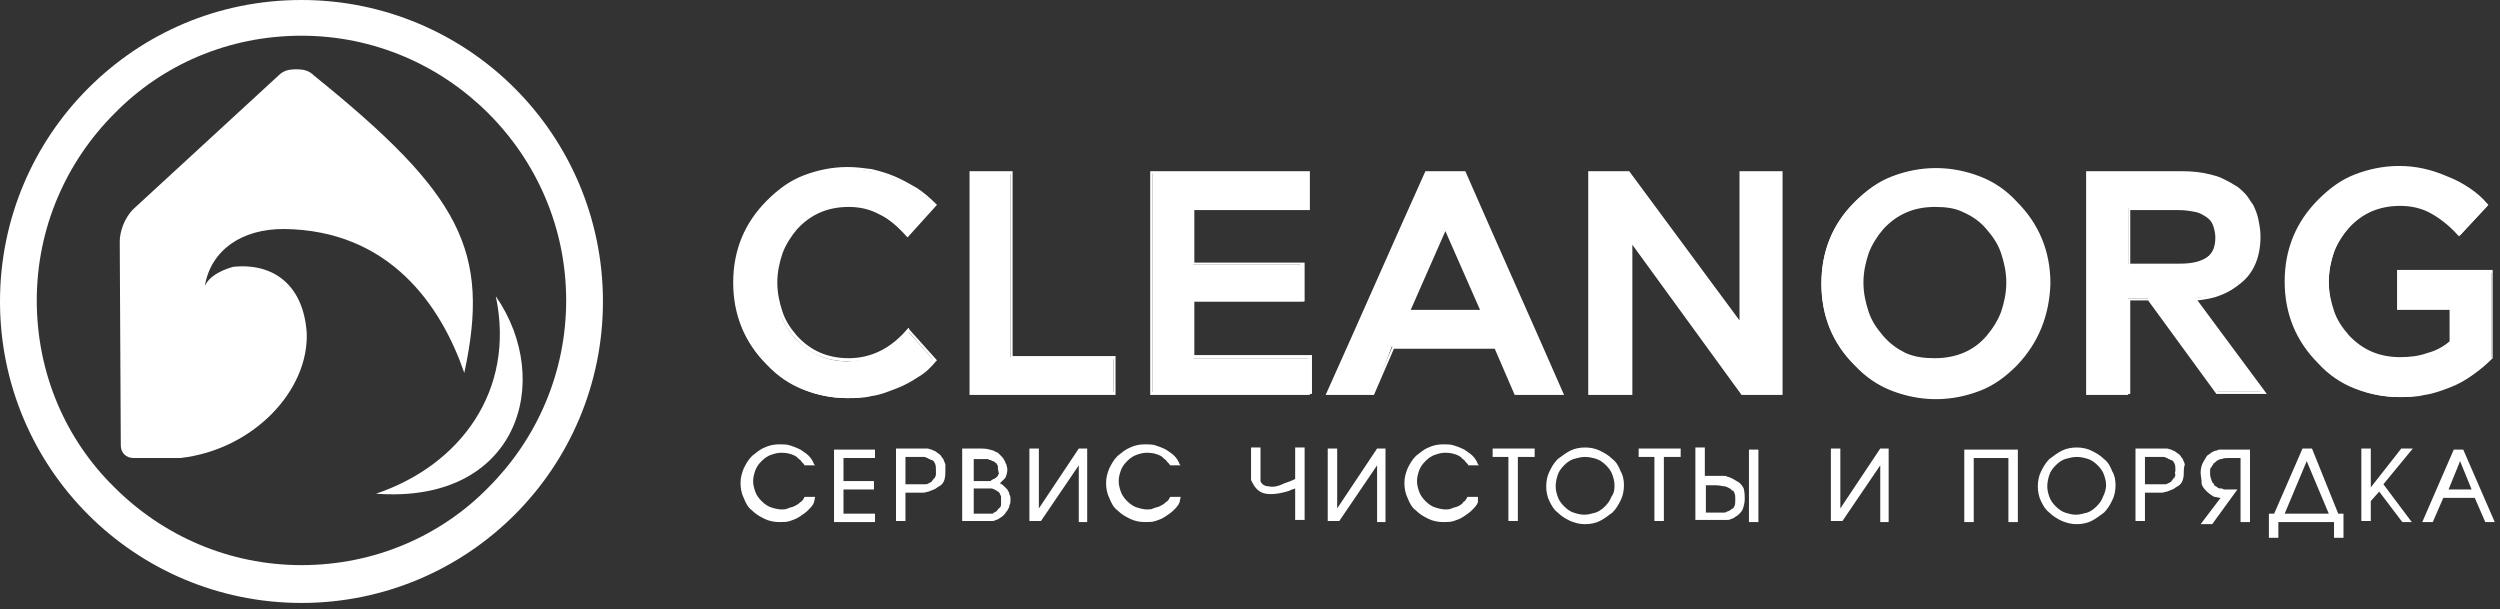<?xml version="1.0" encoding="UTF-8"?> <svg xmlns="http://www.w3.org/2000/svg" width="238" height="58" viewBox="0 0 238 58" fill="none"><rect x="0" y="0" width="238" height="58" fill="#333333" stroke="none"/><path fill-rule="evenodd" clip-rule="evenodd" d="M11.4 23C11.4 22.1 11.8 20.8 12.7 19.9C12.7 19.9 16.4 16.5 26.5 7.2C27 6.7 27.5 6.6 28.2 6.6C28.9 6.6 29.4 6.7 29.9 7.2C43.9 18.5 46.7 23.9 44.2 35.5C42 29.1 37.1 21.9 27 21.8C23 21.8 20.1 23.8 19.5 27.2C19.9 26.4 20.8 25.8 22.2 25.4C26.1 25 28.9 27.2 29.2 31.7C29.4 37.2 24.1 42.8 17.2 43.6H12.7C12 43.6 11.5 43.1 11.5 42.4L11.4 23Z" fill="white"></path><path fill-rule="evenodd" clip-rule="evenodd" d="M35.8 47C43.8 44.3 49.1 37.2 47.2 28.2C52.8 36.3 49.3 48 35.8 47Z" fill="white"></path><path fill-rule="evenodd" clip-rule="evenodd" d="M86.4 31.5L88.9 34.3C87.9 35.4 86.7 36.3 85.2 36.9C83.7 37.5 82.2 37.9 80.7 37.9C77.7 37.9 75.1 36.8 73 34.7C70.9 32.6 69.9 30 69.9 27C69.9 24 70.9 21.4 73 19.3C75.1 17.2 77.6 16.1 80.7 16.1C82.2 16.1 83.7 16.4 85.2 17C86.7 17.6 87.9 18.5 89 19.6L86.4 22.5C84.7 20.6 82.8 19.6 80.7 19.6C78.7 19.6 77 20.3 75.7 21.8C74.4 23.2 73.8 25 73.8 27C73.8 29 74.4 30.8 75.7 32.2C77 33.6 78.6 34.4 80.7 34.4C82.9 34.3 84.8 33.3 86.4 31.5ZM106.1 37.4H92.4V16.4H96.2V34H106V37.4H106.1ZM124.7 37.4H109.7V16.4H124.6V19.9H113.6V25.2H124.1V28.7H113.6V34.1H124.8V37.4H124.7ZM130.8 37.4H126.4L135.7 16.4H139.3L148.6 37.4H144.2L142.3 33H132.5L130.8 37.4ZM137.6 21.7L134.1 29.6H141.2L137.6 21.7ZM155.2 37.4H151.4V16.4H155.1L165.8 30.9V16.4H169.6V37.4H165.9L155.2 22.9V37.4ZM191.9 34.7C189.8 36.8 187.3 37.9 184.2 37.9C181.2 37.9 178.6 36.8 176.5 34.7C174.4 32.6 173.4 30 173.4 27C173.4 24 174.4 21.4 176.5 19.3C178.6 17.2 181.1 16.1 184.2 16.1C187.2 16.1 189.8 17.2 191.9 19.3C194 21.4 195 24 195 27C195 30 194 32.5 191.9 34.7ZM184.2 34.3C186.3 34.3 187.9 33.6 189.2 32.1C190.5 30.7 191.1 28.9 191.1 26.9C191.1 24.9 190.5 23.1 189.2 21.7C187.9 20.3 186.3 19.5 184.2 19.5C182.2 19.5 180.5 20.2 179.2 21.7C177.9 23.1 177.3 24.9 177.3 26.9C177.3 28.9 177.9 30.7 179.2 32.1C180.5 33.6 182.2 34.3 184.2 34.3ZM202.6 37.4H198.8V16.4H207.8C208.7 16.4 209.6 16.5 210.4 16.7C211.2 16.9 212 17.2 212.7 17.7C213.4 18.2 214 18.8 214.4 19.6C214.8 20.4 215 21.4 215 22.5C215 24.4 214.4 25.8 213.3 26.7C212.2 27.7 210.7 28.2 209 28.4L215.5 37.3H211L204.5 28.4H202.6V37.4ZM202.6 19.8V25.2H207.4C209.8 25.2 211 24.3 211 22.5C211 21.6 210.7 21 210.2 20.5C209.7 20 208.7 19.8 207.4 19.8H202.6ZM233.4 29.4H228.4V25.9H237.2V34.1C236.1 35.3 234.7 36.2 233.2 36.8C231.6 37.4 230.1 37.8 228.5 37.8C225.5 37.8 222.9 36.7 220.8 34.6C218.7 32.5 217.7 29.9 217.7 26.9C217.7 23.9 218.7 21.3 220.8 19.2C222.9 17.1 225.4 16 228.5 16C230 16 231.5 16.3 233 17C234.5 17.6 235.8 18.5 236.8 19.6L234.2 22.4C232.5 20.5 230.7 19.5 228.6 19.5C226.6 19.5 224.9 20.2 223.6 21.7C222.3 23.1 221.7 24.9 221.7 26.9C221.7 28.9 222.3 30.7 223.6 32.1C224.9 33.5 226.5 34.3 228.6 34.3C230.5 34.3 232.1 33.8 233.5 32.7V29.4H233.4Z" fill="white"></path><path fill-rule="evenodd" clip-rule="evenodd" d="M86.6 31.4L89.2 34.3L89.1 34.4C88.6 35 88.1 35.5 87.4 35.9C86.8 36.3 86.1 36.7 85.3 37C84.5 37.3 83.8 37.6 83 37.7C82.2 37.9 81.5 37.9 80.7 37.9C79.2 37.9 77.8 37.6 76.5 37.1C75.2 36.6 74 35.8 73 34.7C70.9 32.6 69.8 30 69.8 26.9C69.8 23.8 70.9 21.2 73 19.1C74.1 18 75.2 17.2 76.5 16.7C77.8 16.2 79.2 15.9 80.7 15.9C81.5 15.9 82.2 16 83 16.1C83.8 16.3 84.5 16.5 85.2 16.8C85.9 17.1 86.6 17.5 87.3 17.9C87.9 18.3 88.5 18.8 89.1 19.4L89.2 19.5L86.4 22.6L86.3 22.5C85.5 21.6 84.6 20.8 83.7 20.4C82.8 19.9 81.8 19.7 80.8 19.7C78.8 19.7 77.2 20.4 75.9 21.8C75.3 22.5 74.8 23.3 74.5 24.1C74.2 25 74 25.9 74 26.9C74 27.9 74.2 28.8 74.5 29.7C74.8 30.6 75.3 31.3 75.9 32C77.2 33.4 78.8 34.1 80.8 34.1C82.9 34.1 84.8 33.2 86.4 31.3L86.5 31.2L86.6 31.4ZM88.8 34.2L86.5 31.6C84.8 33.4 82.9 34.4 80.8 34.4C78.7 34.4 77 33.7 75.7 32.2C75 31.5 74.6 30.7 74.2 29.8C73.9 28.9 73.7 28 73.7 26.9C73.7 25.9 73.9 24.9 74.2 24C74.5 23.1 75 22.3 75.7 21.6C77 20.1 78.7 19.4 80.8 19.4C81.9 19.4 82.9 19.6 83.9 20.1C84.8 20.6 85.7 21.3 86.5 22.2L88.9 19.6C88.4 19.1 87.9 18.6 87.3 18.2C86.7 17.8 86 17.4 85.3 17.1C84.6 16.8 83.8 16.6 83.1 16.4C82.4 16.2 81.6 16.2 80.9 16.2C79.4 16.2 78 16.5 76.8 17C75.5 17.5 74.4 18.3 73.4 19.3C71.3 21.4 70.3 23.9 70.3 26.9C70.3 29.9 71.3 32.5 73.4 34.5C74.4 35.5 75.6 36.3 76.8 36.8C78.1 37.3 79.4 37.6 80.9 37.6C81.6 37.6 82.4 37.5 83.1 37.4C83.8 37.2 84.6 37 85.3 36.7C86 36.4 86.7 36 87.3 35.6C87.8 35.2 88.3 34.7 88.8 34.2ZM106.1 37.6H92.3V16.3H96.4V33.9H106.2V37.6H106.1ZM92.6 37.3H106V34.2H96.2V16.6H92.6V37.3ZM124.7 37.6H109.5V16.3H124.7V20H113.7V25H124.2V28.7H113.7V33.8H124.9V37.5H124.7V37.6ZM109.8 37.3H124.5V34.1H113.3V28.4H123.8V25.2H113.3V19.7H124.3V16.5H109.7V37.3H109.8ZM130.8 37.6H126.2C129.4 30.5 132.5 23.4 135.7 16.3H139.5C142.6 23.4 145.8 30.5 148.9 37.6H144.2L142.3 33.2H132.7L130.8 37.6ZM126.7 37.3H130.7L132.6 32.9H142.5L144.4 37.3H148.4L139.2 16.6H135.7L126.7 37.3ZM137.6 22L134.3 29.5H140.9L137.6 22ZM134 29.6L133.9 29.8H141.4C140.2 27.1 139 24.3 137.8 21.6H137.6L134 29.6ZM155.2 37.6H151.2V16.3H155.1L165.6 30.5V16.3H169.7V37.6H165.8L155.4 23.3V37.6H155.2ZM151.5 37.3H155.1V22.8H155.3L166 37.3H169.5V16.6H165.9V31.1H165.7L155 16.6H151.5V37.3ZM192 34.8C190.9 35.9 189.8 36.7 188.5 37.2C187.2 37.7 185.8 38 184.3 38C182.8 38 181.4 37.7 180.1 37.2C178.8 36.7 177.6 35.9 176.6 34.8C174.5 32.7 173.4 30.1 173.4 27C173.4 23.9 174.5 21.3 176.6 19.2C177.7 18.1 178.8 17.3 180.1 16.8C181.4 16.3 182.8 16 184.3 16C185.8 16 187.2 16.3 188.5 16.8C189.8 17.3 191 18.1 192 19.2C194.1 21.3 195.2 23.9 195.2 27C195.1 30 194.1 32.6 192 34.8ZM188.3 36.9C189.6 36.4 190.7 35.6 191.7 34.6C193.8 32.5 194.8 30 194.8 27C194.8 24 193.8 21.4 191.7 19.4C190.7 18.4 189.5 17.6 188.3 17.1C187 16.6 185.7 16.3 184.2 16.3C182.7 16.3 181.3 16.6 180.1 17.1C178.8 17.6 177.7 18.4 176.7 19.4C174.6 21.5 173.6 24 173.6 27C173.6 30 174.6 32.6 176.7 34.6C177.7 35.6 178.9 36.4 180.1 36.9C181.4 37.4 182.7 37.7 184.2 37.7C185.7 37.7 187.1 37.4 188.3 36.9ZM184.2 34.1C186.2 34.1 187.9 33.4 189.1 32C189.7 31.3 190.2 30.5 190.5 29.7C190.8 28.8 191 27.9 191 26.9C191 25.9 190.8 25 190.5 24.1C190.2 23.2 189.7 22.5 189.1 21.8C188.5 21.1 187.8 20.6 186.9 20.2C186.1 19.8 185.2 19.7 184.2 19.7C182.2 19.7 180.6 20.4 179.3 21.8C178.7 22.5 178.2 23.3 177.9 24.1C177.6 25 177.4 25.9 177.4 26.9C177.4 27.9 177.6 28.8 177.9 29.7C178.2 30.6 178.7 31.3 179.3 32C179.9 32.7 180.6 33.2 181.4 33.6C182.3 34 183.2 34.1 184.2 34.1ZM189.3 32.2C189.9 31.5 190.4 30.7 190.8 29.8C191.1 28.9 191.3 28 191.3 26.9C191.3 25.8 191.1 24.9 190.8 24C190.5 23.1 190 22.3 189.3 21.6C188.7 20.9 187.9 20.3 187 19.9C186.1 19.5 185.2 19.3 184.1 19.3C182 19.3 180.3 20 179 21.5C178.4 22.2 177.9 23 177.5 23.9C177.2 24.8 177 25.7 177 26.8C177 27.9 177.2 28.8 177.5 29.7C177.8 30.6 178.3 31.4 179 32.1C179.6 32.8 180.4 33.4 181.2 33.8C182 34.2 183 34.4 184 34.4C186.3 34.4 188 33.7 189.3 32.2ZM202.6 37.6H198.6V16.3H207.8C208.7 16.3 209.6 16.4 210.4 16.6C210.8 16.7 211.2 16.8 211.6 17C212 17.2 212.4 17.4 212.7 17.6C213.1 17.8 213.4 18.1 213.7 18.4C214 18.7 214.2 19.1 214.5 19.5C214.7 19.9 214.9 20.4 215 20.9C215.1 21.4 215.2 21.9 215.2 22.5C215.2 24.4 214.6 25.9 213.4 26.9C212.8 27.4 212.2 27.8 211.4 28.1C210.7 28.4 210 28.5 209.2 28.6L215.8 37.5H211L204.5 28.6H202.8V37.5H202.6V37.6ZM198.9 37.3H202.5V28.4H204.6L211.1 37.3H215.2L208.7 28.4H208.9C209.7 28.3 210.5 28.1 211.2 27.8C211.9 27.5 212.5 27.1 213.1 26.7C214.2 25.8 214.8 24.4 214.8 22.6C214.8 22.1 214.7 21.6 214.6 21.1C214.5 20.6 214.3 20.2 214.1 19.8C213.9 19.4 213.7 19 213.4 18.7C213.1 18.4 212.8 18.1 212.5 17.9C212.1 17.7 211.8 17.5 211.4 17.3C211 17.1 210.6 17 210.3 16.9C209.5 16.7 208.7 16.6 207.8 16.6H198.9V37.3ZM202.8 20V25.1H207.5C208.7 25.1 209.5 24.9 210.1 24.5C210.7 24.1 210.9 23.4 210.9 22.6C210.9 22.2 210.8 21.8 210.7 21.5C210.6 21.2 210.4 20.9 210.1 20.7C209.8 20.5 209.5 20.3 209.1 20.2C208.6 20.1 208.1 20 207.4 20H202.8ZM202.5 25.2V25.3H207.5C208.7 25.3 209.7 25.1 210.3 24.6C210.9 24.1 211.3 23.4 211.3 22.5C211.3 22.1 211.2 21.7 211.1 21.3C211 20.9 210.7 20.7 210.5 20.4C210.2 20.2 209.8 20 209.3 19.9C208.8 19.8 208.2 19.7 207.6 19.7H202.6V25.2H202.5ZM233.2 29.5H228.2V25.7H237.3V34.1C236.7 34.7 236.1 35.2 235.4 35.7C234.7 36.2 234 36.6 233.2 36.9C232.4 37.2 231.6 37.5 230.8 37.6C230 37.8 229.2 37.8 228.4 37.8C226.9 37.8 225.5 37.5 224.2 37C222.9 36.5 221.7 35.7 220.7 34.6C218.6 32.5 217.5 29.9 217.5 26.8C217.5 23.7 218.6 21.1 220.7 19C221.8 17.9 222.9 17.1 224.2 16.6C225.5 16.1 226.9 15.8 228.4 15.8C229.9 15.8 231.4 16.1 233 16.8C233.8 17.1 234.5 17.5 235.1 17.9C235.7 18.3 236.3 18.8 236.8 19.4L236.9 19.5L234.1 22.5L234 22.4C233.2 21.5 232.3 20.8 231.4 20.3C230.5 19.8 229.5 19.6 228.5 19.6C226.5 19.6 224.9 20.3 223.6 21.7C223 22.4 222.5 23.2 222.2 24C221.9 24.9 221.7 25.8 221.7 26.8C221.7 27.8 221.9 28.7 222.2 29.6C222.5 30.5 223 31.2 223.6 31.9C224.9 33.3 226.5 34 228.5 34C229.4 34 230.3 33.9 231.1 33.6C231.9 33.4 232.6 33 233.2 32.5V29.5ZM228.6 29.2H233.6V32.8H233.5C232.8 33.3 232 33.7 231.2 34C230.4 34.3 229.5 34.4 228.5 34.4C226.4 34.4 224.7 33.7 223.4 32.2C222.7 31.5 222.3 30.7 221.9 29.8C221.6 28.9 221.4 28 221.4 26.9C221.4 25.9 221.6 24.9 221.9 24C222.2 23.1 222.7 22.3 223.4 21.6C224.7 20.1 226.4 19.4 228.5 19.4C229.6 19.4 230.6 19.6 231.6 20.1C232.5 20.6 233.4 21.2 234.2 22.2L236.6 19.6C236.1 19.1 235.6 18.6 235 18.2C234.4 17.8 233.7 17.4 233 17.1C231.5 16.5 230 16.2 228.6 16.2C227.1 16.2 225.7 16.5 224.5 17C223.2 17.5 222.1 18.3 221.1 19.3C219 21.4 218 23.9 218 26.9C218 29.9 219 32.5 221.1 34.5C222.1 35.5 223.3 36.3 224.5 36.8C225.8 37.3 227.1 37.6 228.6 37.6C229.4 37.6 230.1 37.5 230.9 37.4C231.7 37.2 232.4 37 233.2 36.7C234 36.4 234.7 36 235.4 35.5C236 35.1 236.6 34.6 237.2 34V26H228.7V29.2H228.6Z" fill="white"></path><path fill-rule="evenodd" clip-rule="evenodd" d="M77.5 47.8C77.4 48.1 77.2 48.3 76.9 48.6C76.7 48.8 76.4 49 76.1 49.2C75.8 49.4 75.5 49.5 75.2 49.6C74.9 49.7 74.6 49.7 74.2 49.7C73.7 49.7 73.2 49.6 72.8 49.4C72.4 49.2 72 49 71.6 48.6C71.2 48.3 71 47.9 70.8 47.4C70.6 47 70.5 46.5 70.5 46C70.5 45.5 70.6 45.1 70.8 44.6C71 44.2 71.2 43.8 71.6 43.4C72 43.1 72.3 42.8 72.8 42.6C73.2 42.4 73.7 42.3 74.2 42.3C74.5 42.3 74.9 42.3 75.2 42.4C75.5 42.5 75.8 42.6 76.2 42.8C76.5 43 76.8 43.2 77 43.4C77.2 43.6 77.4 43.9 77.5 44.2L77.6 44.3H76.6C76.5 44.1 76.3 44 76.2 43.8C76 43.7 75.9 43.5 75.7 43.4C75.3 43.2 74.9 43.1 74.4 43.1C74 43.1 73.7 43.2 73.4 43.3C73.1 43.4 72.8 43.6 72.5 43.9C72.2 44.2 72 44.5 71.9 44.8C71.8 45.1 71.7 45.4 71.7 45.8C71.7 46.2 71.8 46.5 71.9 46.8C72 47.1 72.2 47.4 72.5 47.7C72.8 48 73.1 48.2 73.4 48.3C73.7 48.4 74.1 48.5 74.4 48.5C74.6 48.5 74.8 48.5 75 48.4C75.2 48.3 75.4 48.3 75.6 48.2C75.8 48.1 76 48 76.2 47.8C76.4 47.7 76.5 47.5 76.6 47.3H77.6L77.5 47.8ZM83.2 49.7H79.4V42.8H83.3V43.6H80.3V45.8H83.2V46.6H80.3V48.9H83.3V49.7H83.2ZM90 44.8C90 45.1 90 45.4 89.9 45.7C89.8 46 89.6 46.2 89.4 46.3C89.2 46.4 89 46.6 88.9 46.6C88.7 46.7 88.6 46.7 88.4 46.8C88.3 46.8 88.1 46.9 87.9 46.9C87.7 46.9 87.6 46.9 87.4 46.9H86.2V49.6H85.3V42.7H87.2C87.4 42.7 87.6 42.7 87.8 42.7C88 42.7 88.1 42.7 88.3 42.7C88.4 42.7 88.6 42.8 88.7 42.8C88.8 42.9 89 42.9 89.1 43C89.2 43.1 89.4 43.2 89.5 43.3C89.6 43.4 89.7 43.6 89.8 43.7C89.9 43.9 89.9 44 90 44.2C90 44.5 90 44.7 90 44.8ZM89.1 44.8C89.1 44.5 89.1 44.3 89 44.1C88.9 43.9 88.8 43.8 88.7 43.8C88.5 43.7 88.4 43.7 88.3 43.6C88.2 43.6 88.1 43.5 88 43.5C87.9 43.5 87.9 43.5 87.8 43.5H87.5H86.2V46.1H87.3C87.5 46.1 87.6 46.1 87.8 46.1C87.9 46.1 88.1 46.1 88.1 46.1C88.2 46.1 88.3 46.1 88.4 46C88.5 46 88.6 45.9 88.6 45.9C88.7 45.9 88.7 45.8 88.8 45.7C88.9 45.6 88.9 45.5 89 45.5C89 45.4 89.1 45.3 89.1 45.2C89.1 45 89.1 44.9 89.1 44.8ZM96.2 47.6C96.2 47.8 96.2 47.9 96.1 48.1C96.1 48.3 96 48.4 95.9 48.6C95.8 48.7 95.7 48.9 95.6 49C95.5 49.1 95.4 49.2 95.2 49.3C95.1 49.4 94.9 49.5 94.8 49.5C94.7 49.6 94.5 49.6 94.4 49.6C94.3 49.6 94.1 49.6 93.9 49.6C93.7 49.6 93.5 49.6 93.3 49.6H91.6V42.7H93.3C93.6 42.7 93.9 42.7 94.2 42.8C94.3 42.8 94.5 42.9 94.6 42.9C94.7 43 94.8 43 95 43.1C95.1 43.2 95.2 43.3 95.3 43.4C95.4 43.5 95.5 43.6 95.6 43.8C95.7 43.9 95.7 44.1 95.8 44.2C95.8 44.3 95.9 44.5 95.9 44.7C95.9 45 95.8 45.3 95.7 45.5C95.6 45.6 95.5 45.7 95.4 45.8C95.3 45.9 95.3 45.9 95.2 46C95.3 46.1 95.4 46.1 95.5 46.2C95.6 46.3 95.8 46.5 95.9 46.6C96 46.8 96.1 46.9 96.1 47.1C96.2 47.2 96.2 47.4 96.2 47.6ZM95 44.6C95 44.5 95 44.4 95 44.4C95 44.3 94.9 44.2 94.9 44.2C94.9 44.1 94.8 44.1 94.7 44C94.6 43.9 94.6 43.9 94.5 43.9C94.4 43.9 94.4 43.8 94.3 43.8C94.2 43.8 94.1 43.8 94.1 43.7C94 43.7 93.9 43.7 93.8 43.7C93.7 43.7 93.6 43.7 93.5 43.7H92.7V45.8H93.5C93.8 45.8 94 45.8 94.2 45.8C94.3 45.8 94.3 45.8 94.4 45.7C94.5 45.7 94.5 45.6 94.6 45.6C94.7 45.6 94.7 45.5 94.8 45.5C94.9 45.4 94.9 45.4 95 45.3C95 45.2 95.1 45.1 95.1 45.1C95 44.7 95 44.6 95 44.6ZM95.3 47.7C95.3 47.6 95.3 47.4 95.3 47.3C95.3 47.2 95.2 47.1 95.2 47C95.1 46.9 95.1 46.8 95 46.8C94.9 46.7 94.8 46.7 94.7 46.6C94.6 46.6 94.5 46.5 94.4 46.5C94.3 46.5 94.2 46.5 94 46.5C93.7 46.5 93.6 46.5 93.5 46.5H92.7V48.9H93.6C93.9 48.9 94.2 48.9 94.4 48.9C94.5 48.9 94.6 48.9 94.6 48.8C94.7 48.8 94.8 48.7 94.8 48.7C94.9 48.7 94.9 48.6 95 48.5C95.1 48.4 95.1 48.4 95.2 48.3C95.3 48.2 95.3 48.1 95.3 48C95.3 47.8 95.3 47.8 95.3 47.7ZM103.5 49.7H102.7V44.3L99.1 49.6H98V42.7H98.9V48.4L102.7 42.7H103.5V49.6V49.7ZM112.3 47.8C112.2 48.1 112 48.3 111.7 48.6C111.5 48.8 111.2 49 110.9 49.2C110.6 49.4 110.3 49.5 110 49.6C109.7 49.7 109.4 49.7 109 49.7C108.5 49.7 108 49.6 107.6 49.4C107.2 49.2 106.8 49 106.4 48.6C106 48.3 105.8 47.9 105.6 47.4C105.4 47 105.3 46.5 105.3 46C105.3 45.5 105.4 45.1 105.6 44.6C105.8 44.2 106 43.8 106.4 43.4C106.8 43.1 107.1 42.8 107.6 42.6C108 42.4 108.5 42.3 109 42.3C109.3 42.3 109.7 42.3 110 42.4C110.3 42.5 110.6 42.6 111 42.8C111.3 43 111.6 43.2 111.8 43.4C112 43.6 112.2 43.9 112.3 44.2L112.4 44.3H111.4C111.3 44.1 111.1 44 111 43.8C110.8 43.7 110.7 43.5 110.5 43.4C110.1 43.2 109.7 43.1 109.2 43.1C108.8 43.1 108.5 43.2 108.2 43.3C107.9 43.4 107.6 43.6 107.3 43.9C107 44.2 106.8 44.5 106.7 44.8C106.6 45.1 106.5 45.4 106.5 45.8C106.5 46.2 106.6 46.5 106.7 46.8C106.8 47.1 107 47.4 107.3 47.7C107.6 48 107.9 48.2 108.2 48.3C108.5 48.4 108.9 48.5 109.2 48.5C109.4 48.5 109.6 48.5 109.8 48.4C110 48.3 110.2 48.3 110.4 48.2C110.6 48.1 110.8 48 111 47.8C111.2 47.7 111.3 47.5 111.4 47.3H112.4L112.3 47.8ZM123.3 46.5C123.1 46.6 122.9 46.6 122.8 46.7C121.9 47 121.1 47.1 120.5 47C119.9 46.9 119.5 46.5 119.2 45.9L119.1 45.7V42.6H120V45.7V45.8C120.1 46.1 120.4 46.3 120.8 46.3C121.2 46.4 121.7 46.3 122.3 46C122.6 45.9 122.9 45.8 123.3 45.6V42.6H124.2V49.5H123.3V46.5ZM131.9 49.7H131.1V44.3L127.5 49.6H126.4V42.7H127.3V48.4L131.1 42.7H131.9V49.6V49.7ZM140.7 47.8C140.6 48.1 140.4 48.3 140.1 48.6C139.9 48.8 139.6 49 139.3 49.2C139 49.4 138.7 49.5 138.4 49.6C138.1 49.7 137.8 49.7 137.4 49.7C136.9 49.7 136.4 49.6 136 49.4C135.6 49.2 135.2 49 134.8 48.6C134.4 48.3 134.2 47.9 134 47.4C133.8 47 133.7 46.5 133.7 46C133.7 45.5 133.8 45.1 134 44.6C134.2 44.2 134.4 43.8 134.8 43.4C135.2 43.1 135.5 42.8 136 42.6C136.4 42.4 136.9 42.3 137.4 42.3C137.7 42.3 138.1 42.3 138.4 42.4C138.7 42.5 139 42.6 139.4 42.8C139.7 43 140 43.2 140.2 43.4C140.4 43.6 140.6 43.9 140.7 44.2L140.8 44.3H139.8C139.7 44.1 139.5 44 139.4 43.8C139.2 43.7 139.1 43.5 138.9 43.4C138.5 43.2 138.1 43.1 137.6 43.1C137.2 43.1 136.9 43.2 136.6 43.3C136.3 43.4 136 43.6 135.7 43.9C135.4 44.2 135.2 44.5 135.1 44.8C135 45.1 134.9 45.4 134.9 45.8C134.9 46.2 135 46.5 135.1 46.8C135.2 47.1 135.4 47.4 135.7 47.7C136 48 136.3 48.2 136.6 48.3C136.9 48.4 137.3 48.5 137.6 48.5C137.8 48.5 138 48.5 138.2 48.4C138.4 48.3 138.6 48.3 138.8 48.2C139 48.1 139.2 48 139.3 47.8C139.5 47.7 139.6 47.5 139.7 47.3H140.7V47.8ZM145.9 43.5H144.5V49.6H143.6V43.5H142.1V42.7H146.1V43.5H145.9ZM154.6 46.2C154.6 46.7 154.5 47.2 154.3 47.6C154.1 48 153.9 48.4 153.5 48.8C153.1 49.1 152.7 49.4 152.3 49.6C151.9 49.8 151.4 49.9 150.9 49.9C150.4 49.9 150 49.8 149.5 49.6C149.1 49.4 148.7 49.2 148.3 48.8C147.9 48.5 147.7 48.1 147.5 47.7C147.3 47.3 147.2 46.8 147.2 46.3C147.2 45.8 147.3 45.3 147.5 44.9C147.7 44.5 147.9 44.1 148.3 43.7C148.7 43.4 149.1 43.1 149.5 42.9C149.9 42.7 150.4 42.6 150.9 42.6C151.4 42.6 151.9 42.7 152.3 42.9C152.7 43.1 153.1 43.3 153.5 43.7C153.9 44 154.1 44.4 154.3 44.9C154.5 45.2 154.6 45.7 154.6 46.2ZM153.7 46.2C153.7 45.8 153.6 45.5 153.5 45.2C153.4 44.9 153.2 44.6 152.9 44.3C152.6 44 152.3 43.8 152 43.7C151.7 43.6 151.3 43.5 150.9 43.5C150.5 43.5 150.2 43.6 149.8 43.7C149.5 43.8 149.2 44 148.9 44.3C148.6 44.6 148.4 44.9 148.3 45.2C148.2 45.5 148.1 45.9 148.1 46.3C148.1 46.7 148.2 47 148.3 47.3C148.4 47.6 148.6 47.9 148.9 48.2C149.2 48.5 149.5 48.7 149.8 48.8C150.1 48.9 150.5 49 150.8 49C151.2 49 151.5 48.9 151.9 48.8C152.2 48.7 152.5 48.5 152.8 48.2C153.1 47.9 153.3 47.6 153.4 47.3C153.7 46.9 153.7 46.5 153.7 46.2ZM159.8 43.5H158.4V49.6H157.5V43.5H156V42.7H160V43.5H159.8ZM166.1 47.5C166.1 47.9 166 48.2 165.9 48.5C165.8 48.7 165.7 48.8 165.6 48.9C165.5 49 165.4 49.1 165.2 49.2C165.1 49.3 164.9 49.4 164.8 49.4C164.7 49.5 164.5 49.5 164.4 49.5C164.3 49.5 164.1 49.5 163.9 49.5C163.7 49.5 163.5 49.5 163.3 49.5H161.4V42.6H162.3V45.3H163.5C163.7 45.3 163.9 45.3 164 45.3C164.2 45.3 164.3 45.3 164.5 45.4C164.6 45.4 164.8 45.5 165 45.6C165.2 45.7 165.3 45.8 165.5 45.9C165.7 46 165.9 46.3 166 46.5C166.1 46.9 166.1 47.2 166.1 47.5ZM165.2 47.5C165.2 47.3 165.2 47.1 165.1 46.9C165.1 46.8 165 46.7 164.9 46.7C164.8 46.6 164.8 46.6 164.7 46.5C164.6 46.5 164.5 46.4 164.5 46.4C164.4 46.4 164.3 46.3 164.2 46.3C164 46.3 163.7 46.2 163.4 46.2H162.4V48.8C162.8 48.8 163.2 48.8 163.6 48.8H163.9C164 48.8 164.1 48.8 164.1 48.8C164.2 48.8 164.3 48.8 164.4 48.7C164.5 48.7 164.7 48.6 164.8 48.5C165 48.4 165.1 48.3 165.1 48.2C165.2 48.1 165.2 47.8 165.2 47.5ZM167.3 49.7H166.5V42.8H167.4V49.7H167.3ZM179.8 49.7H179V44.3L175.4 49.6H174.3V42.7H175.2V48.4L179 42.7H179.8V49.6V49.7ZM192 49.7H191.2V43.6H187.9V49.7H187V42.8H192.1V49.7H192ZM201.4 46.2C201.4 46.7 201.3 47.2 201.1 47.6C200.9 48 200.7 48.4 200.3 48.8C199.9 49.1 199.5 49.4 199.1 49.6C198.7 49.8 198.2 49.9 197.7 49.9C197.2 49.9 196.8 49.8 196.3 49.6C195.9 49.4 195.5 49.2 195.1 48.8C194.7 48.5 194.5 48.1 194.3 47.7C194.1 47.3 194 46.8 194 46.3C194 45.8 194.1 45.3 194.3 44.9C194.5 44.5 194.7 44.1 195.1 43.7C195.5 43.4 195.9 43.1 196.3 42.9C196.7 42.7 197.2 42.6 197.7 42.6C198.2 42.6 198.7 42.7 199.1 42.9C199.5 43.1 199.9 43.3 200.3 43.7C200.7 44 200.9 44.4 201.1 44.9C201.3 45.2 201.4 45.7 201.4 46.2ZM200.5 46.2C200.5 45.8 200.4 45.5 200.3 45.2C200.2 44.9 200 44.6 199.7 44.3C199.4 44 199.1 43.8 198.8 43.7C198.5 43.6 198.1 43.5 197.7 43.5C197.3 43.5 197 43.6 196.6 43.7C196.3 43.8 196 44 195.7 44.3C195.4 44.6 195.2 44.9 195.1 45.2C195 45.5 194.9 45.9 194.9 46.3C194.9 46.7 195 47 195.1 47.3C195.2 47.6 195.4 47.9 195.7 48.2C196 48.5 196.3 48.7 196.6 48.8C196.9 48.9 197.3 49 197.6 49C198 49 198.3 48.9 198.7 48.8C199 48.7 199.3 48.5 199.6 48.2C199.9 47.9 200.1 47.6 200.2 47.3C200.4 46.9 200.5 46.5 200.5 46.2ZM207.9 44.8C207.9 45.1 207.9 45.4 207.8 45.7C207.7 46 207.5 46.2 207.3 46.3C207.1 46.4 206.9 46.6 206.8 46.6C206.6 46.7 206.5 46.7 206.3 46.8C206.2 46.8 206 46.9 205.8 46.9C205.6 46.9 205.5 46.9 205.3 46.9H204.2V49.6H203.3V42.7H205.2C205.4 42.7 205.6 42.7 205.8 42.7C206 42.7 206.1 42.7 206.3 42.7C206.4 42.7 206.6 42.8 206.7 42.8C206.8 42.9 207 42.9 207.1 43C207.2 43.1 207.4 43.2 207.5 43.3C207.6 43.4 207.7 43.6 207.8 43.7C207.9 43.9 207.9 44 208 44.2C207.9 44.5 207.9 44.7 207.9 44.8ZM207.1 44.8C207.1 44.5 207.1 44.3 207 44.1C206.9 43.9 206.8 43.8 206.7 43.8C206.5 43.7 206.4 43.7 206.3 43.6C206.2 43.6 206.1 43.5 206 43.5C205.9 43.5 205.9 43.5 205.8 43.5H205.5H204.2V46.1H205.3C205.5 46.1 205.6 46.1 205.8 46.1C205.9 46.1 206.1 46.1 206.1 46.1C206.2 46.1 206.3 46.1 206.4 46C206.5 46 206.6 45.9 206.6 45.9C206.7 45.9 206.7 45.8 206.8 45.7C206.9 45.6 206.9 45.5 207 45.5C207 45.4 207.1 45.3 207.1 45.2C207 45 207.1 44.9 207.1 44.8ZM209.5 45C209.5 44.6 209.6 44.2 209.8 43.9C209.9 43.7 210 43.6 210.1 43.4C210.2 43.3 210.4 43.2 210.5 43.1C210.7 43 210.8 42.9 211 42.9C211.2 42.8 211.3 42.8 211.4 42.8C211.5 42.8 211.7 42.8 211.9 42.8C212.1 42.8 212.3 42.8 212.5 42.8H214.2V49.7H213.3V43.6H212.3C212 43.6 211.7 43.6 211.5 43.7C211.4 43.7 211.3 43.7 211.2 43.8C211.1 43.8 211 43.9 210.9 44C210.8 44.1 210.7 44.1 210.7 44.2C210.6 44.3 210.6 44.4 210.5 44.5C210.4 44.6 210.4 44.7 210.4 44.8C210.4 44.9 210.4 45 210.4 45.1C210.4 45.4 210.5 45.6 210.6 45.9C210.7 46 210.8 46.1 210.8 46.2C210.9 46.3 211 46.3 211.1 46.4C211.2 46.5 211.3 46.5 211.4 46.5C211.5 46.5 211.6 46.5 211.7 46.6C211.8 46.6 211.9 46.6 212 46.6C212.3 46.6 212.7 46.6 213 46.6C212.2 47.7 211.4 48.8 210.6 49.9H209.5L211.4 47.4C211.2 47.4 211 47.3 210.8 47.3C210.6 47.2 210.3 47 210.1 46.8C209.9 46.6 209.7 46.4 209.6 46.1C209.6 45.6 209.5 45.3 209.5 45ZM221.7 48.9L219.6 43.9L217.5 48.9H221.7ZM222.6 48.9H223.1V51.2H222.2V49.7H216.9V51.2H216V48.9H216.5L219.2 42.7H220.1L222.6 48.9ZM229.6 49.7H228.7L226.5 46.8L225.7 47.7V49.6H224.8V42.7H225.7V46.4L228.6 42.7H229.7L226.9 46.1L229.6 49.7ZM237.4 49.7H236.6L235.6 47.4H232.6L231.6 49.7H230.6C231.6 47.4 232.6 45.1 233.6 42.8H234.5L237.5 49.7H237.4ZM235.3 46.6L234.2 43.9L233.1 46.6H235.3Z" fill="white"></path><path fill-rule="evenodd" clip-rule="evenodd" d="M28.7 0C36.6 0 43.8 3.2 49 8.4C54.2 13.6 57.4 20.8 57.4 28.7C57.4 36.6 54.2 43.8 49 49C43.8 54.2 36.6 57.4 28.7 57.4C20.8 57.4 13.6 54.2 8.4 49C3.2 43.8 0 36.6 0 28.7C0 20.8 3.2 13.6 8.4 8.4C13.6 3.2 20.7 0 28.7 0ZM46.5 10.8C41.9 6.2 35.6 3.4 28.7 3.4C21.7 3.4 15.4 6.2 10.9 10.8C6.3 15.4 3.5 21.7 3.5 28.6C3.5 35.6 6.3 41.9 10.9 46.4C15.5 51 21.8 53.8 28.7 53.8C35.7 53.8 42 51 46.5 46.4C51.1 41.8 53.9 35.5 53.9 28.6C53.9 21.7 51.1 15.4 46.5 10.8Z" fill="white"></path></svg> 